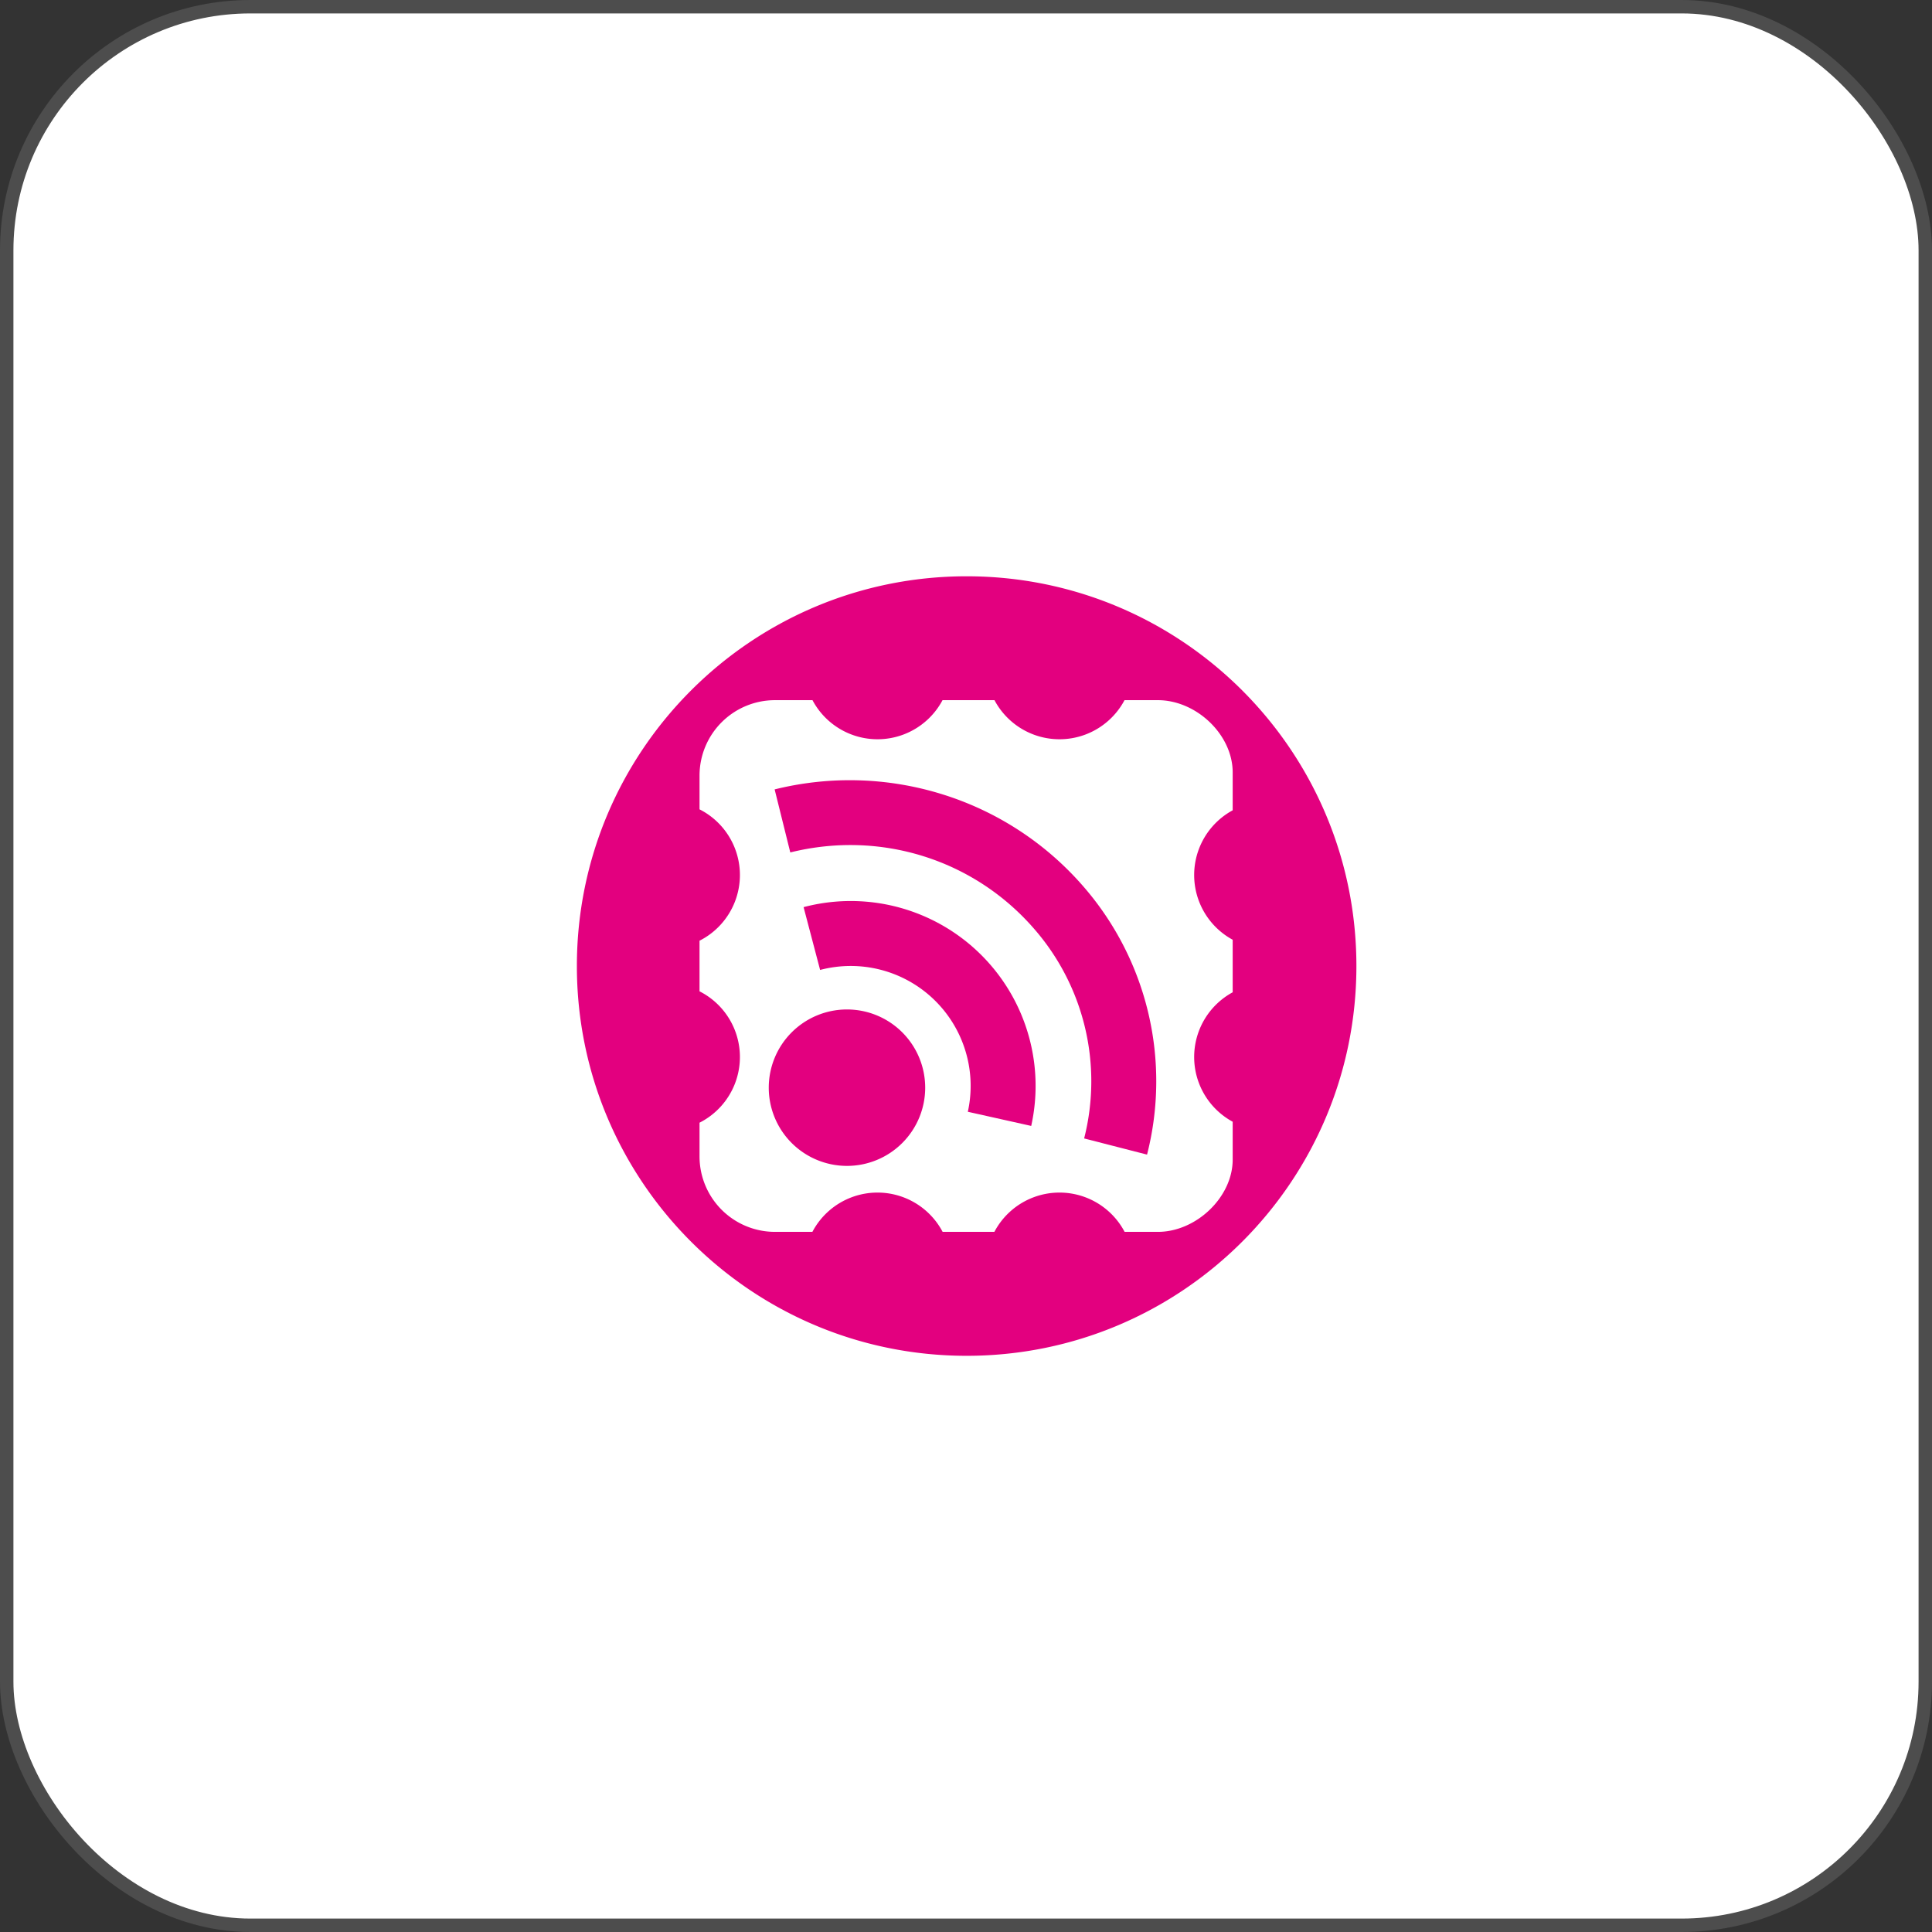 <svg id="レイヤー_1" data-name="レイヤー 1" xmlns="http://www.w3.org/2000/svg" viewBox="0 0 1007 1007"><rect x="0" y="0" width="1007" height="1007" fill="#333333" stroke="none"/><defs><style>.cls-1{fill:#fff;stroke:#4d4d4d;stroke-miterlimit:10;stroke-width:7px;}.cls-2{fill:#e3007f;}</style></defs><rect class="cls-1" x="3.5" y="3.5" width="1000" height="1000" rx="126.995"/><path class="cls-2" d="M487.841,410.559a162.234,162.234,0,0,0-87.582-2.605l8.158,32.858c46.852-11.638,95.5,3.549,126.942,39.635a120.832,120.832,0,0,1,26.217,109.431l32.789,8.431A154.676,154.676,0,0,0,560.882,458.2,160.375,160.375,0,0,0,487.841,410.559Z" transform="translate(3.5 3.5)"/><path class="cls-2" d="M415.351,469.319l8.61,32.739a62.507,62.507,0,0,1,76.989,73.924l33.041,7.375a96.356,96.356,0,0,0-118.64-114.038Z" transform="translate(3.5 3.5)"/><path class="cls-2" d="M500.333,296.872c-112.2,0-203.151,90.954-203.151,203.152s90.954,203.151,203.151,203.151,203.152-90.954,203.152-203.151S612.531,296.872,500.333,296.872ZM639,405.735v13.108a38.384,38.384,0,0,0,0,67.473V513.7a38.385,38.385,0,0,0,0,67.474V600.92c0,19.534-18.969,37.655-39.014,37.655H582.674a38.366,38.366,0,0,0-67.883,0H487.817a38.366,38.366,0,0,0-67.883,0H400.445a39.338,39.338,0,0,1-39.336-39.336V581.672a38.364,38.364,0,0,0,0-68.47V486.815a38.363,38.363,0,0,0,0-68.468V400.779a39.336,39.336,0,0,1,39.336-39.338h19.542a38.371,38.371,0,0,0,67.78,0h27.074a38.371,38.371,0,0,0,67.781,0h17.364c20.045,0,39.014,17.935,39.014,37.656Z" transform="translate(3.5 3.5)"/><path class="cls-2" d="M437.964,522.654a40.768,40.768,0,1,0,40.766,40.768A40.77,40.77,0,0,0,437.964,522.654Z" transform="translate(3.5 3.5)"/></svg>